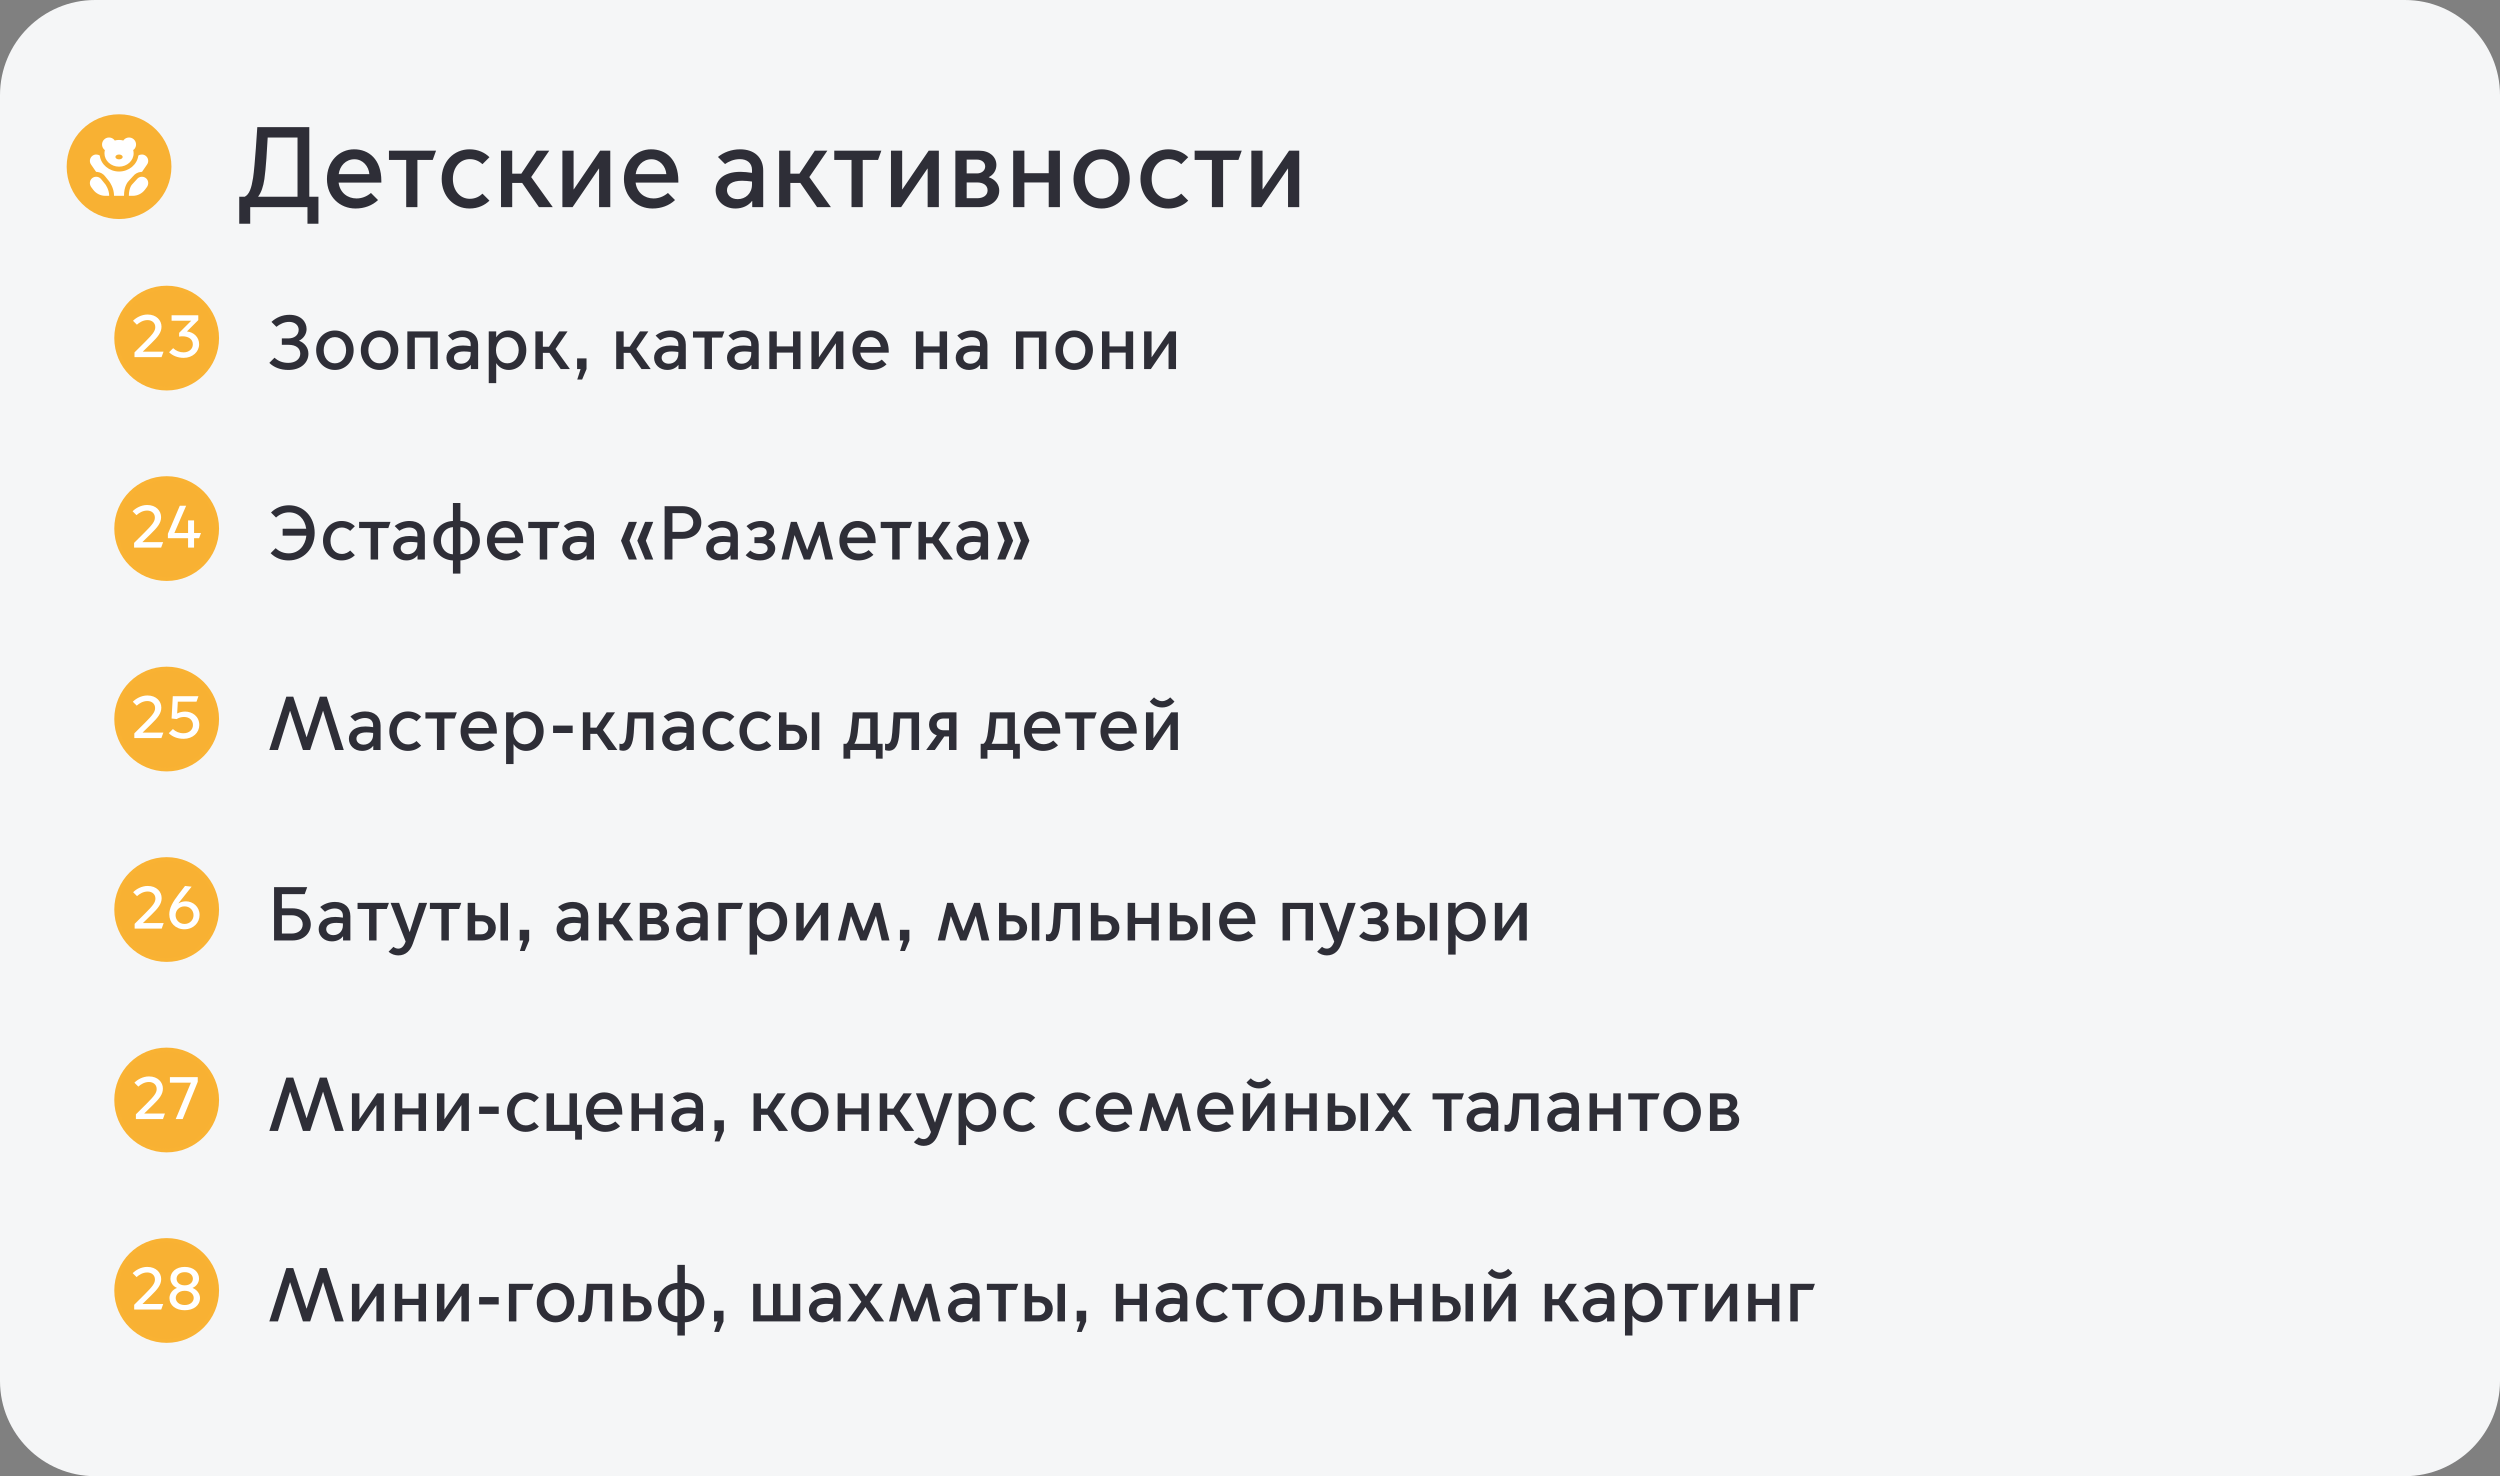 <?xml version="1.0" encoding="UTF-8"?> <svg xmlns="http://www.w3.org/2000/svg" width="525" height="310" viewBox="0 0 525 310" fill="none"><rect x="0" y="0" width="525" height="310" fill="#808080" stroke="none"/><g clip-path="url(#clip0_2066_2176)"><path d="M505 0H20C8.954 0 0 8.954 0 20V290C0 301.046 8.954 310 20 310H505C516.046 310 525 301.046 525 290V20C525 8.954 516.046 0 505 0Z" fill="#F5F6F7"></path><path d="M36 35C36 28.925 31.075 24 25 24C18.925 24 14 28.925 14 35C14 41.075 18.925 46 25 46C31.075 46 36 41.075 36 35Z" fill="#F8B133"></path><path d="M22.026 31.523C21.968 31.738 21.938 31.963 21.938 32.193C21.938 33.743 23.308 34.999 25 34.999C26.691 34.999 28.061 33.743 28.061 32.193C28.061 31.957 28.029 31.729 27.97 31.51C28.044 31.476 28.122 31.412 28.207 31.316C28.742 30.706 28.683 29.777 28.073 29.241C27.463 28.705 26.534 28.764 25.998 29.375C25.957 29.421 25.924 29.466 25.896 29.508C25.612 29.429 25.311 29.385 25 29.385C24.685 29.385 24.382 29.429 24.097 29.509C24.062 29.447 24.011 29.378 23.937 29.306C23.362 28.731 22.432 28.731 21.859 29.306C21.284 29.88 21.284 30.812 21.859 31.385C21.918 31.445 21.972 31.49 22.026 31.523ZM25 32.448C25.422 32.448 25.765 32.677 25.765 32.958C25.765 33.24 25.422 33.468 25 33.468C24.577 33.468 24.234 33.24 24.234 32.958C24.234 32.677 24.577 32.448 25 32.448ZM22.127 38.719C22.127 38.719 22.929 39.788 22.929 41.125H22.131C21.122 41.125 20.172 40.65 19.565 39.841L19.169 39.314C18.75 38.755 18.77 37.944 19.285 37.472C19.877 36.927 20.793 37.022 21.262 37.65L22.127 38.719ZM30.83 39.314L30.433 39.841C29.828 40.65 28.878 41.125 27.868 41.125H27.06C27.06 39.254 27.841 38.626 27.841 38.626L28.737 37.65C29.208 37.022 30.122 36.927 30.714 37.472C31.23 37.944 31.249 38.755 30.831 39.313L30.83 39.314ZM26.039 41.125H23.95C23.95 39.494 23.047 38.244 22.922 38.077L22.08 37.036C21.681 36.505 21.072 36.165 20.41 36.103C20.335 36.096 20.258 36.094 20.183 36.094L19.143 34.587C18.701 33.997 18.821 33.158 19.411 32.715C19.875 32.367 20.492 32.366 20.95 32.669C21.2 34.556 22.922 36.021 25 36.021C27.08 36.021 28.802 34.556 29.052 32.669C29.51 32.366 30.127 32.367 30.59 32.715C31.181 33.158 31.301 33.997 30.857 34.587L29.818 36.094C29.744 36.094 29.667 36.097 29.591 36.104C28.948 36.163 28.355 36.486 27.956 36.99L27.123 37.898C26.827 38.176 26.04 39.101 26.04 41.125H26.039Z" fill="white"></path><path d="M54.224 41.268V41.316H62.48V28.884H56.216C56.12 30.828 55.832 35.604 55.52 37.62C55.28 39.204 54.872 40.404 54.224 41.268ZM50.24 46.98V41.316H51.392C52.352 40.836 52.808 39.516 53.144 37.356C53.528 34.908 54.032 26.7 54.032 26.7H64.952V41.316H66.872V46.98H64.568V43.5H52.544V46.98H50.24ZM74.659 43.788C71.395 43.788 68.659 41.364 68.659 37.596C68.659 33.9 71.227 31.356 74.371 31.356C77.443 31.356 80.083 33.444 80.083 38.004V38.34H71.107C71.371 40.476 73.003 41.676 74.875 41.676C75.907 41.676 76.963 41.316 77.899 40.524L79.387 42.012C78.187 43.164 76.507 43.788 74.659 43.788ZM71.131 36.564H77.563C77.443 34.956 76.219 33.444 74.443 33.444C72.571 33.444 71.347 34.884 71.131 36.564ZM85.303 43.5V33.588H81.679V31.644H91.567L90.871 33.588H87.655V43.5H85.303ZM98.609 43.788C95.297 43.788 92.753 41.196 92.753 37.572C92.753 33.948 95.297 31.356 98.609 31.356C100.457 31.356 101.873 32.1 102.785 33.012L101.321 34.476C100.769 33.972 99.905 33.42 98.657 33.42C96.545 33.42 95.105 35.22 95.105 37.572C95.105 39.948 96.545 41.748 98.657 41.748C99.905 41.748 100.769 41.196 101.321 40.668L102.785 42.132C101.873 43.044 100.457 43.788 98.609 43.788ZM105.212 43.5V31.644H107.564V36.468H109.484L112.7 31.644H115.34L111.548 37.188L116.084 43.5H113.18L109.652 38.412H107.564V43.5H105.212ZM118.103 43.5V31.644H120.455V39.756H120.503L126.023 31.644H128.159V43.5H125.807V35.412H125.759L120.239 43.5H118.103ZM137.026 43.788C133.762 43.788 131.026 41.364 131.026 37.596C131.026 33.9 133.594 31.356 136.738 31.356C139.81 31.356 142.45 33.444 142.45 38.004V38.34H133.474C133.738 40.476 135.37 41.676 137.242 41.676C138.274 41.676 139.33 41.316 140.266 40.524L141.754 42.012C140.554 43.164 138.874 43.788 137.026 43.788ZM133.498 36.564H139.93C139.81 34.956 138.586 33.444 136.81 33.444C134.938 33.444 133.714 34.884 133.498 36.564ZM154.921 41.82C156.529 41.82 157.921 40.668 157.921 38.724V38.124C157.225 38.028 156.385 37.956 155.833 37.956C153.769 37.956 152.665 38.724 152.665 39.948C152.665 40.908 153.457 41.82 154.921 41.82ZM154.441 43.788C152.017 43.788 150.289 42.108 150.289 39.948C150.289 37.98 151.753 36.084 155.497 36.084C156.169 36.084 157.105 36.18 157.921 36.3V35.676C157.921 34.212 156.841 33.42 155.377 33.42C154.009 33.42 152.953 33.972 152.257 34.452L150.769 32.964C151.921 32.004 153.601 31.356 155.425 31.356C158.401 31.356 160.273 33.06 160.273 35.82V43.5H157.969V42.204H157.921C157.201 43.164 155.953 43.788 154.441 43.788ZM163.619 43.5V31.644H165.971V36.468H167.891L171.107 31.644H173.747L169.955 37.188L174.491 43.5H171.587L168.059 38.412H165.971V43.5H163.619ZM178.819 43.5V33.588H175.195V31.644H185.083L184.387 33.588H181.171V43.5H178.819ZM187.103 43.5V31.644H189.455V39.756H189.503L195.023 31.644H197.159V43.5H194.807V35.412H194.759L189.239 43.5H187.103ZM205.57 43.5H200.626V31.644H205.666C207.874 31.644 209.242 32.988 209.242 34.644C209.242 35.748 208.642 36.708 207.658 37.188V37.236C209.002 37.668 209.842 38.772 209.842 39.996C209.842 42.18 207.946 43.5 205.57 43.5ZM203.002 36.42H205.162C206.074 36.42 206.89 35.868 206.89 34.956C206.89 34.044 206.074 33.516 205.162 33.516H203.002V36.42ZM203.002 41.628H205.186C206.458 41.628 207.394 41.052 207.394 39.972C207.394 38.892 206.458 38.316 205.186 38.316H203.002V41.628ZM212.767 43.5V31.644H215.119V36.372H220.231V31.644H222.583V43.5H220.231V38.316H215.119V43.5H212.767ZM231.337 43.788C228.049 43.788 225.433 41.196 225.433 37.572C225.433 33.948 228.049 31.356 231.337 31.356C234.625 31.356 237.241 33.948 237.241 37.572C237.241 41.196 234.625 43.788 231.337 43.788ZM231.337 41.7C233.425 41.7 234.865 39.972 234.865 37.572C234.865 35.196 233.425 33.444 231.337 33.444C229.249 33.444 227.809 35.196 227.809 37.572C227.809 39.972 229.249 41.7 231.337 41.7ZM245.351 43.788C242.039 43.788 239.495 41.196 239.495 37.572C239.495 33.948 242.039 31.356 245.351 31.356C247.199 31.356 248.615 32.1 249.527 33.012L248.063 34.476C247.511 33.972 246.647 33.42 245.399 33.42C243.287 33.42 241.847 35.22 241.847 37.572C241.847 39.948 243.287 41.748 245.399 41.748C246.647 41.748 247.511 41.196 248.063 40.668L249.527 42.132C248.615 43.044 247.199 43.788 245.351 43.788ZM254.499 43.5V33.588H250.875V31.644H260.763L260.067 33.588H256.851V43.5H254.499ZM262.783 43.5V31.644H265.135V39.756H265.183L270.703 31.644H272.839V43.5H270.487V35.412H270.439L264.919 43.5H262.783Z" fill="#2E2E37"></path><path d="M46 71C46 64.925 41.075 60 35 60C28.925 60 24 64.925 24 71C24 77.075 28.925 82 35 82C41.075 82 46 77.075 46 71Z" fill="#F9B233"></path><path d="M45.214 71C45.214 65.359 40.641 60.786 35 60.786C29.359 60.786 24.786 65.359 24.786 71C24.786 76.641 29.359 81.214 35 81.214C40.641 81.214 45.214 76.641 45.214 71Z" fill="#F8B133"></path><path d="M33.927 75H28.245V74.007L30.47 71.794C32.129 70.135 32.607 69.494 32.607 68.689C32.607 67.797 31.915 67.219 30.985 67.219C30.055 67.219 29.263 67.721 28.747 68.186L27.93 67.369C28.521 66.753 29.678 66.049 30.985 66.049C32.883 66.049 33.914 67.294 33.914 68.601C33.914 69.821 33.16 70.739 31.79 72.071L30.005 73.819V73.844H34.342L33.927 75ZM41.816 72.297C41.816 73.894 40.42 75.151 38.585 75.151C37.328 75.151 36.234 74.698 35.505 73.969L36.36 73.115C36.963 73.668 37.667 73.995 38.56 73.995C39.628 73.995 40.496 73.341 40.496 72.31C40.496 71.128 39.44 70.625 38.321 70.625C38.094 70.625 37.843 70.638 37.617 70.688V69.896L40.156 67.357H36.033V66.2H41.64V67.219L39.276 69.582V69.607C40.747 69.77 41.816 70.839 41.816 72.297Z" fill="white"></path><path d="M60.576 77.692C58.88 77.692 57.52 77.148 56.56 76.204L57.648 75.116C58.368 75.788 59.312 76.204 60.544 76.204C62.016 76.204 63.056 75.42 63.056 74.284C63.056 73.132 62.176 72.412 60.608 72.412H59.184V71.068H60.544C61.76 71.068 62.72 70.428 62.72 69.244C62.72 68.252 61.856 67.596 60.72 67.596C59.696 67.596 58.752 68.06 58.048 68.636L57.008 67.596C57.968 66.7 59.296 66.108 60.784 66.108C63.264 66.108 64.384 67.628 64.384 69.1C64.384 70.06 63.824 71.036 62.816 71.532V71.564C63.904 71.98 64.768 72.956 64.768 74.284C64.768 76.14 63.216 77.692 60.576 77.692ZM70.329 77.692C68.137 77.692 66.393 75.964 66.393 73.548C66.393 71.132 68.137 69.404 70.329 69.404C72.521 69.404 74.265 71.132 74.265 73.548C74.265 75.964 72.521 77.692 70.329 77.692ZM70.329 76.3C71.721 76.3 72.681 75.148 72.681 73.548C72.681 71.964 71.721 70.796 70.329 70.796C68.937 70.796 67.977 71.964 67.977 73.548C67.977 75.148 68.937 76.3 70.329 76.3ZM79.704 77.692C77.512 77.692 75.768 75.964 75.768 73.548C75.768 71.132 77.512 69.404 79.704 69.404C81.896 69.404 83.64 71.132 83.64 73.548C83.64 75.964 81.896 77.692 79.704 77.692ZM79.704 76.3C81.096 76.3 82.056 75.148 82.056 73.548C82.056 71.964 81.096 70.796 79.704 70.796C78.312 70.796 77.352 71.964 77.352 73.548C77.352 75.148 78.312 76.3 79.704 76.3ZM85.543 77.5V69.596H91.927V77.5H90.359V70.892H87.111V77.5H85.543ZM96.838 76.38C97.91 76.38 98.838 75.612 98.838 74.316V73.916C98.374 73.852 97.814 73.804 97.446 73.804C96.07 73.804 95.334 74.316 95.334 75.132C95.334 75.772 95.862 76.38 96.838 76.38ZM96.518 77.692C94.902 77.692 93.75 76.572 93.75 75.132C93.75 73.82 94.726 72.556 97.222 72.556C97.67 72.556 98.294 72.62 98.838 72.7V72.284C98.838 71.308 98.118 70.78 97.142 70.78C96.23 70.78 95.526 71.148 95.062 71.468L94.07 70.476C94.838 69.836 95.958 69.404 97.174 69.404C99.158 69.404 100.406 70.54 100.406 72.38V77.5H98.87V76.636H98.838C98.358 77.276 97.526 77.692 96.518 77.692ZM104.156 73.532C104.156 75.116 105.132 76.3 106.54 76.3C107.948 76.3 108.924 75.116 108.924 73.532C108.924 71.948 107.948 70.796 106.54 70.796C105.132 70.796 104.156 71.948 104.156 73.532ZM104.204 76.3V80.46H102.636V69.596H104.204V70.796H104.236C104.732 70.012 105.66 69.404 106.828 69.404C108.94 69.404 110.524 71.132 110.524 73.548C110.524 75.964 108.94 77.692 106.828 77.692C105.66 77.692 104.732 77.084 104.236 76.3H104.204ZM112.433 77.5V69.596H114.001V72.812H115.281L117.425 69.596H119.185L116.657 73.292L119.681 77.5H117.745L115.393 74.108H114.001V77.5H112.433ZM121.219 79.708L121.923 77.5H121.187V75.26H123.171V77.5L122.243 79.708H121.219ZM129.402 77.5V69.596H130.97V72.812H132.25L134.394 69.596H136.154L133.626 73.292L136.65 77.5H134.714L132.362 74.108H130.97V77.5H129.402ZM140.448 76.38C141.52 76.38 142.448 75.612 142.448 74.316V73.916C141.984 73.852 141.424 73.804 141.056 73.804C139.68 73.804 138.944 74.316 138.944 75.132C138.944 75.772 139.472 76.38 140.448 76.38ZM140.128 77.692C138.512 77.692 137.36 76.572 137.36 75.132C137.36 73.82 138.336 72.556 140.832 72.556C141.28 72.556 141.904 72.62 142.448 72.7V72.284C142.448 71.308 141.728 70.78 140.752 70.78C139.84 70.78 139.136 71.148 138.672 71.468L137.68 70.476C138.448 69.836 139.568 69.404 140.784 69.404C142.768 69.404 144.016 70.54 144.016 72.38V77.5H142.48V76.636H142.448C141.968 77.276 141.136 77.692 140.128 77.692ZM147.942 77.5V70.892H145.526V69.596H152.118L151.654 70.892H149.51V77.5H147.942ZM155.76 76.38C156.832 76.38 157.76 75.612 157.76 74.316V73.916C157.296 73.852 156.736 73.804 156.368 73.804C154.992 73.804 154.256 74.316 154.256 75.132C154.256 75.772 154.784 76.38 155.76 76.38ZM155.44 77.692C153.824 77.692 152.672 76.572 152.672 75.132C152.672 73.82 153.648 72.556 156.144 72.556C156.592 72.556 157.216 72.62 157.76 72.7V72.284C157.76 71.308 157.04 70.78 156.064 70.78C155.152 70.78 154.448 71.148 153.984 71.468L152.992 70.476C153.76 69.836 154.88 69.404 156.096 69.404C158.08 69.404 159.328 70.54 159.328 72.38V77.5H157.792V76.636H157.76C157.28 77.276 156.448 77.692 155.44 77.692ZM161.558 77.5V69.596H163.126V72.748H166.534V69.596H168.102V77.5H166.534V74.044H163.126V77.5H161.558ZM170.402 77.5V69.596H171.97V75.004H172.002L175.682 69.596H177.106V77.5H175.538V72.108H175.506L171.826 77.5H170.402ZM183.018 77.692C180.842 77.692 179.018 76.076 179.018 73.564C179.018 71.1 180.73 69.404 182.826 69.404C184.874 69.404 186.634 70.796 186.634 73.836V74.06H180.65C180.826 75.484 181.914 76.284 183.162 76.284C183.85 76.284 184.554 76.044 185.178 75.516L186.17 76.508C185.37 77.276 184.25 77.692 183.018 77.692ZM180.666 72.876H184.954C184.874 71.804 184.058 70.796 182.874 70.796C181.626 70.796 180.81 71.756 180.666 72.876ZM192.34 77.5V69.596H193.908V72.748H197.316V69.596H198.884V77.5H197.316V74.044H193.908V77.5H192.34ZM203.791 76.38C204.863 76.38 205.791 75.612 205.791 74.316V73.916C205.327 73.852 204.767 73.804 204.399 73.804C203.023 73.804 202.287 74.316 202.287 75.132C202.287 75.772 202.815 76.38 203.791 76.38ZM203.471 77.692C201.855 77.692 200.703 76.572 200.703 75.132C200.703 73.82 201.679 72.556 204.175 72.556C204.623 72.556 205.247 72.62 205.791 72.7V72.284C205.791 71.308 205.071 70.78 204.095 70.78C203.183 70.78 202.479 71.148 202.015 71.468L201.023 70.476C201.791 69.836 202.911 69.404 204.127 69.404C206.111 69.404 207.359 70.54 207.359 72.38V77.5H205.823V76.636H205.791C205.311 77.276 204.479 77.692 203.471 77.692ZM213.355 77.5V69.596H219.739V77.5H218.171V70.892H214.923V77.5H213.355ZM225.579 77.692C223.387 77.692 221.643 75.964 221.643 73.548C221.643 71.132 223.387 69.404 225.579 69.404C227.771 69.404 229.515 71.132 229.515 73.548C229.515 75.964 227.771 77.692 225.579 77.692ZM225.579 76.3C226.971 76.3 227.931 75.148 227.931 73.548C227.931 71.964 226.971 70.796 225.579 70.796C224.187 70.796 223.227 71.964 223.227 73.548C223.227 75.148 224.187 76.3 225.579 76.3ZM231.418 77.5V69.596H232.986V72.748H236.394V69.596H237.962V77.5H236.394V74.044H232.986V77.5H231.418ZM240.261 77.5V69.596H241.829V75.004H241.861L245.541 69.596H246.965V77.5H245.397V72.108H245.365L241.685 77.5H240.261Z" fill="#2E2E37"></path><path d="M46 111C46 104.925 41.075 100 35 100C28.925 100 24 104.925 24 111C24 117.075 28.925 122 35 122C41.075 122 46 117.075 46 111Z" fill="#F9B233"></path><path d="M45.214 111C45.214 105.359 40.641 100.786 35 100.786C29.359 100.786 24.786 105.359 24.786 111C24.786 116.642 29.359 121.215 35 121.215C40.641 121.215 45.214 116.642 45.214 111Z" fill="#F8B133"></path><path d="M33.841 115H28.159V114.007L30.384 111.794C32.043 110.135 32.521 109.494 32.521 108.689C32.521 107.797 31.829 107.218 30.899 107.218C29.969 107.218 29.177 107.721 28.662 108.186L27.844 107.369C28.435 106.753 29.592 106.049 30.899 106.049C32.797 106.049 33.828 107.294 33.828 108.601C33.828 109.821 33.074 110.738 31.704 112.071L29.919 113.818V113.843H34.256L33.841 115ZM39.495 115V113.026H35.258V112.083L37.76 106.2H39.093L36.629 111.907V111.933H39.495V109.28H40.752V111.933H42.21L41.808 113.026H40.752V115H39.495Z" fill="white"></path><path d="M60.608 117.692C59.12 117.692 57.808 117.164 56.832 116.172L57.888 115.116C58.624 115.804 59.568 116.204 60.624 116.204C62.688 116.204 64.112 114.636 64.336 112.492H59.36V111.036H64.304C64.016 108.972 62.656 107.596 60.704 107.596C59.648 107.596 58.704 108.012 57.968 108.684L56.912 107.628C57.888 106.652 59.2 106.108 60.688 106.108C63.728 106.108 66.08 108.492 66.08 111.9C66.08 115.276 63.696 117.692 60.608 117.692ZM71.734 117.692C69.526 117.692 67.83 115.964 67.83 113.548C67.83 111.132 69.526 109.404 71.734 109.404C72.966 109.404 73.91 109.9 74.518 110.508L73.542 111.484C73.174 111.148 72.598 110.78 71.766 110.78C70.358 110.78 69.398 111.98 69.398 113.548C69.398 115.132 70.358 116.332 71.766 116.332C72.598 116.332 73.174 115.964 73.542 115.612L74.518 116.588C73.91 117.196 72.966 117.692 71.734 117.692ZM77.832 117.5V110.892H75.416V109.596H82.008L81.544 110.892H79.4V117.5H77.832ZM85.651 116.38C86.723 116.38 87.651 115.612 87.651 114.316V113.916C87.187 113.852 86.627 113.804 86.259 113.804C84.883 113.804 84.147 114.316 84.147 115.132C84.147 115.772 84.675 116.38 85.651 116.38ZM85.331 117.692C83.715 117.692 82.563 116.572 82.563 115.132C82.563 113.82 83.539 112.556 86.035 112.556C86.483 112.556 87.107 112.62 87.651 112.7V112.284C87.651 111.308 86.931 110.78 85.955 110.78C85.043 110.78 84.339 111.148 83.875 111.468L82.883 110.476C83.651 109.836 84.771 109.404 85.987 109.404C87.971 109.404 89.219 110.54 89.219 112.38V117.5H87.683V116.636H87.651C87.171 117.276 86.339 117.692 85.331 117.692ZM95.113 120.46V117.692C92.825 117.612 91.017 115.916 91.017 113.548C91.017 111.18 92.825 109.5 95.113 109.404V105.628H96.681V109.404C98.969 109.484 100.777 111.18 100.777 113.548C100.777 115.916 98.969 117.596 96.681 117.692V120.46H95.113ZM96.681 116.396C98.169 116.3 99.193 115.132 99.193 113.548C99.193 111.948 98.169 110.764 96.681 110.684V116.396ZM95.113 116.412V110.7C93.625 110.796 92.601 111.964 92.601 113.548C92.601 115.148 93.625 116.332 95.113 116.412ZM106.252 117.692C104.076 117.692 102.252 116.076 102.252 113.564C102.252 111.1 103.964 109.404 106.06 109.404C108.108 109.404 109.868 110.796 109.868 113.836V114.06H103.884C104.06 115.484 105.148 116.284 106.396 116.284C107.084 116.284 107.788 116.044 108.412 115.516L109.404 116.508C108.604 117.276 107.484 117.692 106.252 117.692ZM103.9 112.876H108.188C108.108 111.804 107.292 110.796 106.108 110.796C104.86 110.796 104.044 111.756 103.9 112.876ZM113.348 117.5V110.892H110.932V109.596H117.524L117.06 110.892H114.916V117.5H113.348ZM121.166 116.38C122.238 116.38 123.166 115.612 123.166 114.316V113.916C122.702 113.852 122.142 113.804 121.774 113.804C120.398 113.804 119.662 114.316 119.662 115.132C119.662 115.772 120.19 116.38 121.166 116.38ZM120.846 117.692C119.23 117.692 118.078 116.572 118.078 115.132C118.078 113.82 119.054 112.556 121.55 112.556C121.998 112.556 122.622 112.62 123.166 112.7V112.284C123.166 111.308 122.446 110.78 121.47 110.78C120.558 110.78 119.854 111.148 119.39 111.468L118.398 110.476C119.166 109.836 120.286 109.404 121.502 109.404C123.486 109.404 124.734 110.54 124.734 112.38V117.5H123.198V116.636H123.166C122.686 117.276 121.854 117.692 120.846 117.692ZM132.042 117.5L130.41 113.548L132.042 109.596H133.754L132.202 113.548L133.754 117.5H132.042ZM135.466 117.5L133.834 113.548L135.466 109.596H137.178L135.626 113.548L137.178 117.5H135.466ZM139.568 117.5V106.3H143.232C145.808 106.3 147.28 107.82 147.28 109.724C147.28 111.628 145.808 113.148 143.232 113.148H141.216V117.5H139.568ZM141.216 111.692H143.28C144.592 111.692 145.584 110.94 145.584 109.724C145.584 108.508 144.592 107.756 143.28 107.756H141.216V111.692ZM151.385 116.38C152.457 116.38 153.385 115.612 153.385 114.316V113.916C152.921 113.852 152.361 113.804 151.993 113.804C150.617 113.804 149.881 114.316 149.881 115.132C149.881 115.772 150.409 116.38 151.385 116.38ZM151.065 117.692C149.449 117.692 148.297 116.572 148.297 115.132C148.297 113.82 149.273 112.556 151.769 112.556C152.217 112.556 152.841 112.62 153.385 112.7V112.284C153.385 111.308 152.665 110.78 151.689 110.78C150.777 110.78 150.073 111.148 149.609 111.468L148.617 110.476C149.385 109.836 150.505 109.404 151.721 109.404C153.705 109.404 154.953 110.54 154.953 112.38V117.5H153.417V116.636H153.385C152.905 117.276 152.073 117.692 151.065 117.692ZM159.631 117.692C158.223 117.692 157.199 117.196 156.591 116.588L157.567 115.612C157.935 115.964 158.591 116.348 159.567 116.348C160.687 116.348 161.199 115.804 161.199 115.196C161.199 114.572 160.783 114.06 159.551 114.06H158.431V112.812H159.551C160.431 112.812 161.007 112.46 161.007 111.756C161.007 111.068 160.415 110.732 159.631 110.732C158.815 110.732 158.127 111.132 157.743 111.468L156.767 110.492C157.423 109.9 158.495 109.404 159.855 109.404C161.311 109.404 162.575 110.268 162.575 111.548C162.575 112.348 162.079 112.956 161.375 113.292V113.324C162.223 113.58 162.799 114.332 162.799 115.148C162.799 116.716 161.391 117.692 159.631 117.692ZM164.114 117.5L166.082 109.596H167.314L169.49 115.452H169.522L171.746 109.596H172.978L174.946 117.5H173.314L172.114 112.38H172.082L170.13 117.5H168.818L166.882 112.412H166.85L165.666 117.5H164.114ZM180.268 117.692C178.092 117.692 176.268 116.076 176.268 113.564C176.268 111.1 177.98 109.404 180.076 109.404C182.124 109.404 183.884 110.796 183.884 113.836V114.06H177.9C178.076 115.484 179.164 116.284 180.412 116.284C181.1 116.284 181.804 116.044 182.428 115.516L183.42 116.508C182.62 117.276 181.5 117.692 180.268 117.692ZM177.916 112.876H182.204C182.124 111.804 181.308 110.796 180.124 110.796C178.876 110.796 178.06 111.756 177.916 112.876ZM187.364 117.5V110.892H184.948V109.596H191.54L191.076 110.892H188.932V117.5H187.364ZM192.886 117.5V109.596H194.454V112.812H195.734L197.878 109.596H199.638L197.11 113.292L200.134 117.5H198.198L195.846 114.108H194.454V117.5H192.886ZM203.932 116.38C205.004 116.38 205.932 115.612 205.932 114.316V113.916C205.468 113.852 204.908 113.804 204.54 113.804C203.164 113.804 202.428 114.316 202.428 115.132C202.428 115.772 202.956 116.38 203.932 116.38ZM203.612 117.692C201.996 117.692 200.844 116.572 200.844 115.132C200.844 113.82 201.82 112.556 204.316 112.556C204.764 112.556 205.388 112.62 205.932 112.7V112.284C205.932 111.308 205.212 110.78 204.236 110.78C203.324 110.78 202.62 111.148 202.156 111.468L201.164 110.476C201.932 109.836 203.052 109.404 204.268 109.404C206.252 109.404 207.5 110.54 207.5 112.38V117.5H205.964V116.636H205.932C205.452 117.276 204.62 117.692 203.612 117.692ZM209.41 117.5L210.962 113.548L209.41 109.596H211.122L212.754 113.548L211.122 117.5H209.41ZM212.834 117.5L214.386 113.548L212.834 109.596H214.546L216.178 113.548L214.546 117.5H212.834Z" fill="#2E2E37"></path><path d="M46 151C46 144.925 41.075 140 35 140C28.925 140 24 144.925 24 151C24 157.075 28.925 162 35 162C41.075 162 46 157.075 46 151Z" fill="#F9B233"></path><path d="M45.214 151C45.214 145.359 40.641 140.786 35 140.786C29.359 140.786 24.786 145.359 24.786 151C24.786 156.642 29.359 161.215 35 161.215C40.641 161.215 45.214 156.642 45.214 151Z" fill="#F8B133"></path><path d="M33.89 155H28.208V154.007L30.433 151.794C32.092 150.135 32.57 149.494 32.57 148.689C32.57 147.797 31.879 147.218 30.948 147.218C30.018 147.218 29.226 147.721 28.711 148.186L27.893 147.369C28.484 146.753 29.641 146.049 30.948 146.049C32.847 146.049 33.877 147.294 33.877 148.601C33.877 149.821 33.123 150.738 31.753 152.071L29.968 153.818V153.843H34.305L33.89 155ZM38.56 155.151C37.178 155.151 36.159 154.673 35.443 153.969L36.31 153.102C36.914 153.655 37.618 153.982 38.56 153.982C39.755 153.982 40.522 153.215 40.522 152.247C40.522 151.317 39.843 150.562 38.648 150.562C38.083 150.562 37.517 150.738 37.102 151.002L36.034 150.889L36.285 146.2H41.678L41.263 147.357H37.341L37.203 149.821H37.228C37.655 149.594 38.246 149.431 38.887 149.431C40.346 149.431 41.854 150.399 41.854 152.259C41.854 153.843 40.522 155.151 38.56 155.151Z" fill="white"></path><path d="M58.368 157.5H56.56L60.128 146.3H61.584L64.368 154.796H64.4L67.168 146.3H68.624L72.192 157.5H70.384L67.856 149.292H67.824L65.136 157.5H63.616L60.928 149.292H60.896L58.368 157.5ZM76.354 156.38C77.426 156.38 78.354 155.612 78.354 154.316V153.916C77.89 153.852 77.33 153.804 76.962 153.804C75.586 153.804 74.85 154.316 74.85 155.132C74.85 155.772 75.378 156.38 76.354 156.38ZM76.034 157.692C74.418 157.692 73.266 156.572 73.266 155.132C73.266 153.82 74.242 152.556 76.738 152.556C77.186 152.556 77.81 152.62 78.354 152.7V152.284C78.354 151.308 77.634 150.78 76.658 150.78C75.746 150.78 75.042 151.148 74.578 151.468L73.586 150.476C74.354 149.836 75.474 149.404 76.69 149.404C78.674 149.404 79.922 150.54 79.922 152.38V157.5H78.386V156.636H78.354C77.874 157.276 77.042 157.692 76.034 157.692ZM85.656 157.692C83.448 157.692 81.752 155.964 81.752 153.548C81.752 151.132 83.448 149.404 85.656 149.404C86.888 149.404 87.832 149.9 88.44 150.508L87.464 151.484C87.096 151.148 86.52 150.78 85.688 150.78C84.28 150.78 83.32 151.98 83.32 153.548C83.32 155.132 84.28 156.332 85.688 156.332C86.52 156.332 87.096 155.964 87.464 155.612L88.44 156.588C87.832 157.196 86.888 157.692 85.656 157.692ZM91.754 157.5V150.892H89.338V149.596H95.93L95.466 150.892H93.322V157.5H91.754ZM100.721 157.692C98.545 157.692 96.721 156.076 96.721 153.564C96.721 151.1 98.433 149.404 100.529 149.404C102.577 149.404 104.337 150.796 104.337 153.836V154.06H98.353C98.529 155.484 99.617 156.284 100.865 156.284C101.553 156.284 102.257 156.044 102.881 155.516L103.873 156.508C103.073 157.276 101.953 157.692 100.721 157.692ZM98.369 152.876H102.657C102.577 151.804 101.761 150.796 100.577 150.796C99.329 150.796 98.513 151.756 98.369 152.876ZM107.797 153.532C107.797 155.116 108.773 156.3 110.181 156.3C111.589 156.3 112.565 155.116 112.565 153.532C112.565 151.948 111.589 150.796 110.181 150.796C108.773 150.796 107.797 151.948 107.797 153.532ZM107.845 156.3V160.46H106.277V149.596H107.845V150.796H107.877C108.373 150.012 109.301 149.404 110.469 149.404C112.581 149.404 114.165 151.132 114.165 153.548C114.165 155.964 112.581 157.692 110.469 157.692C109.301 157.692 108.373 157.084 107.877 156.3H107.845ZM116.148 153.932V152.38H120.26V153.932H116.148ZM122.402 157.5V149.596H123.97V152.812H125.25L127.394 149.596H129.154L126.626 153.292L129.65 157.5H127.714L125.362 154.108H123.97V157.5H122.402ZM130.836 157.66C130.516 157.66 130.148 157.548 130.084 157.516V156.156C130.132 156.172 130.292 156.236 130.484 156.236C131.204 156.236 131.46 155.452 131.588 153.852C131.764 151.66 131.876 149.596 131.876 149.596H137.22V157.5H135.636V150.892H133.268C133.236 151.66 133.172 152.828 133.092 153.9C132.916 156.332 132.308 157.66 130.836 157.66ZM142.135 156.38C143.207 156.38 144.135 155.612 144.135 154.316V153.916C143.671 153.852 143.111 153.804 142.743 153.804C141.367 153.804 140.631 154.316 140.631 155.132C140.631 155.772 141.159 156.38 142.135 156.38ZM141.815 157.692C140.199 157.692 139.047 156.572 139.047 155.132C139.047 153.82 140.023 152.556 142.519 152.556C142.967 152.556 143.591 152.62 144.135 152.7V152.284C144.135 151.308 143.415 150.78 142.439 150.78C141.527 150.78 140.823 151.148 140.359 151.468L139.367 150.476C140.135 149.836 141.255 149.404 142.471 149.404C144.455 149.404 145.703 150.54 145.703 152.38V157.5H144.167V156.636H144.135C143.655 157.276 142.823 157.692 141.815 157.692ZM151.437 157.692C149.229 157.692 147.533 155.964 147.533 153.548C147.533 151.132 149.229 149.404 151.437 149.404C152.669 149.404 153.613 149.9 154.221 150.508L153.245 151.484C152.877 151.148 152.301 150.78 151.469 150.78C150.061 150.78 149.101 151.98 149.101 153.548C149.101 155.132 150.061 156.332 151.469 156.332C152.301 156.332 152.877 155.964 153.245 155.612L154.221 156.588C153.613 157.196 152.669 157.692 151.437 157.692ZM159.187 157.692C156.979 157.692 155.283 155.964 155.283 153.548C155.283 151.132 156.979 149.404 159.187 149.404C160.419 149.404 161.363 149.9 161.971 150.508L160.995 151.484C160.627 151.148 160.051 150.78 159.219 150.78C157.811 150.78 156.851 151.98 156.851 153.548C156.851 155.132 157.811 156.332 159.219 156.332C160.051 156.332 160.627 155.964 160.995 155.612L161.971 156.588C161.363 157.196 160.419 157.692 159.187 157.692ZM163.59 157.5V149.596H165.158V152.188H166.646C168.214 152.188 169.494 153.228 169.494 154.844C169.494 156.46 168.214 157.5 166.646 157.5H163.59ZM170.486 157.5V149.596H172.054V157.5H170.486ZM165.158 156.204H166.438C167.222 156.204 167.894 155.74 167.894 154.844C167.894 153.948 167.222 153.484 166.438 153.484H165.158V156.204ZM179.433 156.172V156.204H182.745V150.892H180.409C180.345 151.612 180.265 152.7 180.121 153.836C180.009 154.812 179.785 155.596 179.433 156.172ZM177.129 159.324V156.204H177.705C178.249 155.836 178.505 154.908 178.665 153.644C178.985 151.228 179.065 149.596 179.065 149.596H184.313V156.204H185.353V159.324H183.929V157.5H178.553V159.324H177.129ZM186.617 157.66C186.297 157.66 185.929 157.548 185.865 157.516V156.156C185.913 156.172 186.073 156.236 186.265 156.236C186.985 156.236 187.241 155.452 187.369 153.852C187.545 151.66 187.657 149.596 187.657 149.596H193.001V157.5H191.417V150.892H189.049C189.017 151.66 188.953 152.828 188.873 153.9C188.697 156.332 188.089 157.66 186.617 157.66ZM198.156 153.356H199.292V150.892H198.156C197.372 150.892 196.7 151.292 196.7 152.124C196.7 152.956 197.372 153.356 198.156 153.356ZM194.492 157.5L196.716 154.444V154.412C195.724 154.092 195.1 153.228 195.1 152.14C195.1 150.604 196.348 149.596 197.884 149.596H200.86V157.5H199.292V154.652H198.3L196.316 157.5H194.492ZM208.245 156.172V156.204H211.557V150.892H209.221C209.157 151.612 209.077 152.7 208.933 153.836C208.821 154.812 208.597 155.596 208.245 156.172ZM205.941 159.324V156.204H206.517C207.061 155.836 207.317 154.908 207.477 153.644C207.797 151.228 207.877 149.596 207.877 149.596H213.125V156.204H214.165V159.324H212.741V157.5H207.365V159.324H205.941ZM219.033 157.692C216.857 157.692 215.033 156.076 215.033 153.564C215.033 151.1 216.745 149.404 218.841 149.404C220.889 149.404 222.649 150.796 222.649 153.836V154.06H216.665C216.841 155.484 217.929 156.284 219.177 156.284C219.865 156.284 220.569 156.044 221.193 155.516L222.185 156.508C221.385 157.276 220.265 157.692 219.033 157.692ZM216.681 152.876H220.969C220.889 151.804 220.073 150.796 218.889 150.796C217.641 150.796 216.825 151.756 216.681 152.876ZM226.129 157.5V150.892H223.713V149.596H230.305L229.841 150.892H227.697V157.5H226.129ZM235.096 157.692C232.92 157.692 231.096 156.076 231.096 153.564C231.096 151.1 232.808 149.404 234.904 149.404C236.952 149.404 238.712 150.796 238.712 153.836V154.06H232.728C232.904 155.484 233.992 156.284 235.24 156.284C235.928 156.284 236.632 156.044 237.256 155.516L238.248 156.508C237.448 157.276 236.328 157.692 235.096 157.692ZM232.744 152.876H237.032C236.952 151.804 236.136 150.796 234.952 150.796C233.704 150.796 232.888 151.756 232.744 152.876ZM244.044 148.572C242.668 148.572 241.772 147.772 241.452 147.324L242.348 146.444C242.636 146.764 243.292 147.244 244.044 147.244C244.796 147.244 245.452 146.764 245.74 146.444L246.636 147.324C246.316 147.772 245.42 148.572 244.044 148.572ZM240.652 157.5V149.596H242.22V155.004H242.252L245.932 149.596H247.356V157.5H245.788V152.108H245.756L242.076 157.5H240.652Z" fill="#2E2E37"></path><path d="M46 191C46 184.925 41.075 180 35 180C28.925 180 24 184.925 24 191C24 197.075 28.925 202 35 202C41.075 202 46 197.075 46 191Z" fill="#F9B233"></path><path d="M45.214 191C45.214 185.359 40.641 180.786 35 180.786C29.359 180.786 24.786 185.359 24.786 191C24.786 196.642 29.359 201.215 35 201.215C40.641 201.215 45.214 196.642 45.214 191Z" fill="#F8B133"></path><path d="M33.958 195H28.275V194.007L30.5 191.794C32.16 190.135 32.638 189.494 32.638 188.689C32.638 187.797 31.946 187.218 31.016 187.218C30.085 187.218 29.294 187.721 28.778 188.186L27.961 187.369C28.552 186.753 29.708 186.049 31.016 186.049C32.914 186.049 33.945 187.294 33.945 188.601C33.945 189.821 33.191 190.738 31.82 192.071L30.035 193.818V193.843H34.372L33.958 195ZM38.719 195.151C36.846 195.151 35.551 193.768 35.551 192.021C35.551 190.701 36.23 189.469 37.562 187.734L38.857 186.049L40.24 186.2L37.474 189.682L37.499 189.707C37.952 189.418 38.493 189.28 39.058 189.28C40.492 189.28 41.912 190.386 41.912 192.146C41.912 193.743 40.655 195.151 38.719 195.151ZM38.757 194.032C39.888 194.032 40.642 193.165 40.642 192.184C40.642 191.191 39.888 190.336 38.757 190.336C37.625 190.336 36.871 191.191 36.871 192.184C36.871 193.165 37.625 194.032 38.757 194.032Z" fill="white"></path><path d="M57.552 197.5V186.3H64.512L63.984 187.772H59.2V190.748H61.36C63.936 190.748 65.264 192.412 65.264 194.124C65.264 195.836 63.936 197.5 61.36 197.5H57.552ZM59.2 196.044H61.264C62.576 196.044 63.568 195.308 63.568 194.124C63.568 192.94 62.576 192.204 61.264 192.204H59.2V196.044ZM70.01 196.38C71.082 196.38 72.01 195.612 72.01 194.316V193.916C71.546 193.852 70.986 193.804 70.618 193.804C69.242 193.804 68.506 194.316 68.506 195.132C68.506 195.772 69.034 196.38 70.01 196.38ZM69.69 197.692C68.074 197.692 66.922 196.572 66.922 195.132C66.922 193.82 67.898 192.556 70.394 192.556C70.842 192.556 71.466 192.62 72.01 192.7V192.284C72.01 191.308 71.29 190.78 70.314 190.78C69.402 190.78 68.698 191.148 68.234 191.468L67.242 190.476C68.01 189.836 69.13 189.404 70.346 189.404C72.33 189.404 73.578 190.54 73.578 192.38V197.5H72.042V196.636H72.01C71.53 197.276 70.698 197.692 69.69 197.692ZM77.504 197.5V190.892H75.088V189.596H81.68L81.216 190.892H79.072V197.5H77.504ZM83.635 200.636C82.995 200.636 82.179 200.412 81.603 199.852L82.627 198.828C82.899 199.068 83.267 199.212 83.635 199.212C84.179 199.212 84.771 198.908 85.187 197.724L82.019 189.596H83.811L86.019 195.708H86.051L87.987 189.596H89.699L86.707 198.14C86.211 199.548 85.283 200.636 83.635 200.636ZM92.692 197.5V190.892H90.276V189.596H96.868L96.404 190.892H94.26V197.5H92.692ZM98.215 197.5V189.596H99.782V192.188H101.271C102.839 192.188 104.119 193.228 104.119 194.844C104.119 196.46 102.839 197.5 101.271 197.5H98.215ZM105.111 197.5V189.596H106.679V197.5H105.111ZM99.782 196.204H101.062C101.847 196.204 102.519 195.74 102.519 194.844C102.519 193.948 101.847 193.484 101.062 193.484H99.782V196.204ZM109.172 199.708L109.876 197.5H109.14V195.26H111.124V197.5L110.196 199.708H109.172ZM119.963 196.38C121.035 196.38 121.963 195.612 121.963 194.316V193.916C121.499 193.852 120.939 193.804 120.571 193.804C119.195 193.804 118.459 194.316 118.459 195.132C118.459 195.772 118.987 196.38 119.963 196.38ZM119.643 197.692C118.027 197.692 116.875 196.572 116.875 195.132C116.875 193.82 117.851 192.556 120.347 192.556C120.795 192.556 121.419 192.62 121.963 192.7V192.284C121.963 191.308 121.243 190.78 120.267 190.78C119.355 190.78 118.651 191.148 118.187 191.468L117.195 190.476C117.963 189.836 119.083 189.404 120.299 189.404C122.283 189.404 123.531 190.54 123.531 192.38V197.5H121.995V196.636H121.963C121.483 197.276 120.651 197.692 119.643 197.692ZM125.761 197.5V189.596H127.329V192.812H128.609L130.753 189.596H132.513L129.985 193.292L133.009 197.5H131.073L128.721 194.108H127.329V197.5H125.761ZM137.651 197.5H134.355V189.596H137.715C139.187 189.596 140.099 190.492 140.099 191.596C140.099 192.332 139.699 192.972 139.043 193.292V193.324C139.939 193.612 140.499 194.348 140.499 195.164C140.499 196.62 139.235 197.5 137.651 197.5ZM135.939 192.78H137.379C137.987 192.78 138.531 192.412 138.531 191.804C138.531 191.196 137.987 190.844 137.379 190.844H135.939V192.78ZM135.939 196.252H137.395C138.243 196.252 138.867 195.868 138.867 195.148C138.867 194.428 138.243 194.044 137.395 194.044H135.939V196.252ZM145.057 196.38C146.129 196.38 147.057 195.612 147.057 194.316V193.916C146.593 193.852 146.033 193.804 145.665 193.804C144.289 193.804 143.553 194.316 143.553 195.132C143.553 195.772 144.081 196.38 145.057 196.38ZM144.737 197.692C143.121 197.692 141.969 196.572 141.969 195.132C141.969 193.82 142.945 192.556 145.441 192.556C145.889 192.556 146.513 192.62 147.057 192.7V192.284C147.057 191.308 146.337 190.78 145.361 190.78C144.449 190.78 143.745 191.148 143.281 191.468L142.289 190.476C143.057 189.836 144.177 189.404 145.393 189.404C147.377 189.404 148.625 190.54 148.625 192.38V197.5H147.089V196.636H147.057C146.577 197.276 145.745 197.692 144.737 197.692ZM150.855 197.5V189.596H156.023L155.559 190.892H152.423V197.5H150.855ZM158.938 193.532C158.938 195.116 159.914 196.3 161.322 196.3C162.73 196.3 163.706 195.116 163.706 193.532C163.706 191.948 162.73 190.796 161.322 190.796C159.914 190.796 158.938 191.948 158.938 193.532ZM158.986 196.3V200.46H157.418V189.596H158.986V190.796H159.018C159.514 190.012 160.442 189.404 161.61 189.404C163.722 189.404 165.306 191.132 165.306 193.548C165.306 195.964 163.722 197.692 161.61 197.692C160.442 197.692 159.514 197.084 159.018 196.3H158.986ZM167.215 197.5V189.596H168.783V195.004H168.815L172.495 189.596H173.919V197.5H172.351V192.108H172.319L168.639 197.5H167.215ZM175.958 197.5L177.926 189.596H179.158L181.334 195.452H181.366L183.59 189.596H184.822L186.79 197.5H185.158L183.958 192.38H183.926L181.974 197.5H180.662L178.726 192.412H178.694L177.51 197.5H175.958ZM189.016 199.708L189.72 197.5H188.984V195.26H190.968V197.5L190.04 199.708H189.016ZM196.927 197.5L198.895 189.596H200.127L202.303 195.452H202.335L204.559 189.596H205.791L207.759 197.5H206.127L204.927 192.38H204.895L202.943 197.5H201.631L199.695 192.412H199.663L198.479 197.5H196.927ZM209.793 197.5V189.596H211.361V192.188H212.849C214.417 192.188 215.697 193.228 215.697 194.844C215.697 196.46 214.417 197.5 212.849 197.5H209.793ZM216.689 197.5V189.596H218.257V197.5H216.689ZM211.361 196.204H212.641C213.425 196.204 214.097 195.74 214.097 194.844C214.097 193.948 213.425 193.484 212.641 193.484H211.361V196.204ZM220.398 197.66C220.078 197.66 219.71 197.548 219.646 197.516V196.156C219.694 196.172 219.854 196.236 220.046 196.236C220.766 196.236 221.022 195.452 221.15 193.852C221.326 191.66 221.438 189.596 221.438 189.596H226.782V197.5H225.198V190.892H222.83C222.798 191.66 222.734 192.828 222.654 193.9C222.478 196.332 221.87 197.66 220.398 197.66ZM229.09 197.5V189.596H230.658V192.188H232.226C233.794 192.188 235.074 193.228 235.074 194.844C235.074 196.46 233.794 197.5 232.226 197.5H229.09ZM230.658 196.204H232.018C232.802 196.204 233.474 195.74 233.474 194.844C233.474 193.948 232.802 193.484 232.018 193.484H230.658V196.204ZM236.808 197.5V189.596H238.376V192.748H241.784V189.596H243.352V197.5H241.784V194.044H238.376V197.5H236.808ZM245.652 197.5V189.596H247.22V192.188H248.708C250.276 192.188 251.556 193.228 251.556 194.844C251.556 196.46 250.276 197.5 248.708 197.5H245.652ZM252.548 197.5V189.596H254.116V197.5H252.548ZM247.22 196.204H248.5C249.284 196.204 249.956 195.74 249.956 194.844C249.956 193.948 249.284 193.484 248.5 193.484H247.22V196.204ZM260.018 197.692C257.842 197.692 256.018 196.076 256.018 193.564C256.018 191.1 257.73 189.404 259.826 189.404C261.874 189.404 263.634 190.796 263.634 193.836V194.06H257.65C257.826 195.484 258.914 196.284 260.162 196.284C260.85 196.284 261.554 196.044 262.178 195.516L263.17 196.508C262.37 197.276 261.25 197.692 260.018 197.692ZM257.666 192.876H261.954C261.874 191.804 261.058 190.796 259.874 190.796C258.626 190.796 257.81 191.756 257.666 192.876ZM269.34 197.5V189.596H275.724V197.5H274.156V190.892H270.908V197.5H269.34ZM278.635 200.636C277.995 200.636 277.179 200.412 276.603 199.852L277.627 198.828C277.899 199.068 278.267 199.212 278.635 199.212C279.179 199.212 279.771 198.908 280.187 197.724L277.019 189.596H278.811L281.019 195.708H281.051L282.987 189.596H284.699L281.707 198.14C281.211 199.548 280.283 200.636 278.635 200.636ZM288.444 197.692C287.036 197.692 286.012 197.196 285.404 196.588L286.38 195.612C286.748 195.964 287.404 196.348 288.38 196.348C289.5 196.348 290.012 195.804 290.012 195.196C290.012 194.572 289.596 194.06 288.364 194.06H287.244V192.812H288.364C289.244 192.812 289.82 192.46 289.82 191.756C289.82 191.068 289.228 190.732 288.444 190.732C287.628 190.732 286.94 191.132 286.556 191.468L285.58 190.492C286.236 189.9 287.308 189.404 288.668 189.404C290.124 189.404 291.388 190.268 291.388 191.548C291.388 192.348 290.892 192.956 290.188 193.292V193.324C291.036 193.58 291.612 194.332 291.612 195.148C291.612 196.716 290.204 197.692 288.444 197.692ZM293.355 197.5V189.596H294.923V192.188H296.411C297.979 192.188 299.259 193.228 299.259 194.844C299.259 196.46 297.979 197.5 296.411 197.5H293.355ZM300.251 197.5V189.596H301.819V197.5H300.251ZM294.923 196.204H296.203C296.987 196.204 297.659 195.74 297.659 194.844C297.659 193.948 296.987 193.484 296.203 193.484H294.923V196.204ZM305.641 193.532C305.641 195.116 306.617 196.3 308.025 196.3C309.433 196.3 310.409 195.116 310.409 193.532C310.409 191.948 309.433 190.796 308.025 190.796C306.617 190.796 305.641 191.948 305.641 193.532ZM305.689 196.3V200.46H304.121V189.596H305.689V190.796H305.721C306.217 190.012 307.145 189.404 308.313 189.404C310.425 189.404 312.009 191.132 312.009 193.548C312.009 195.964 310.425 197.692 308.313 197.692C307.145 197.692 306.217 197.084 305.721 196.3H305.689ZM313.918 197.5V189.596H315.486V195.004H315.518L319.198 189.596H320.622V197.5H319.054V192.108H319.022L315.342 197.5H313.918Z" fill="#2E2E37"></path><path d="M46 231C46 224.925 41.075 220 35 220C28.925 220 24 224.925 24 231C24 237.075 28.925 242 35 242C41.075 242 46 237.075 46 231Z" fill="#F9B233"></path><path d="M45.214 231C45.214 225.359 40.641 220.786 35 220.786C29.359 220.786 24.786 225.359 24.786 231C24.786 236.642 29.359 241.215 35 241.215C40.641 241.215 45.214 236.642 45.214 231Z" fill="#F8B133"></path><path d="M34.221 235H28.539V234.007L30.764 231.794C32.424 230.135 32.901 229.494 32.901 228.689C32.901 227.797 32.21 227.218 31.28 227.218C30.349 227.218 29.558 227.721 29.042 228.186L28.225 227.369C28.816 226.753 29.972 226.049 31.28 226.049C33.178 226.049 34.209 227.294 34.209 228.601C34.209 229.821 33.455 230.738 32.084 232.071L30.299 233.818V233.843H34.636L34.221 235ZM36.902 235L40.095 227.357H35.683V226.2H41.529V227.168L38.361 235H36.902Z" fill="white"></path><path d="M58.368 237.5H56.56L60.128 226.3H61.584L64.368 234.796H64.4L67.168 226.3H68.624L72.192 237.5H70.384L67.856 229.292H67.824L65.136 237.5H63.616L60.928 229.292H60.896L58.368 237.5ZM73.902 237.5V229.596H75.47V235.004H75.502L79.182 229.596H80.606V237.5H79.038V232.108H79.006L75.326 237.5H73.902ZM82.918 237.5V229.596H84.486V232.748H87.894V229.596H89.462V237.5H87.894V234.044H84.486V237.5H82.918ZM91.761 237.5V229.596H93.329V235.004H93.361L97.041 229.596H98.465V237.5H96.897V232.108H96.865L93.185 237.5H91.761ZM100.617 233.932V232.38H104.729V233.932H100.617ZM110.375 237.692C108.167 237.692 106.471 235.964 106.471 233.548C106.471 231.132 108.167 229.404 110.375 229.404C111.607 229.404 112.551 229.9 113.159 230.508L112.183 231.484C111.815 231.148 111.239 230.78 110.407 230.78C108.999 230.78 108.039 231.98 108.039 233.548C108.039 235.132 108.999 236.332 110.407 236.332C111.239 236.332 111.815 235.964 112.183 235.612L113.159 236.588C112.551 237.196 111.607 237.692 110.375 237.692ZM120.777 239.324V237.5H114.777V229.596H116.345V236.204H119.593V229.596H121.161V236.204H122.201V239.324H120.777ZM127.065 237.692C124.889 237.692 123.065 236.076 123.065 233.564C123.065 231.1 124.777 229.404 126.873 229.404C128.921 229.404 130.681 230.796 130.681 233.836V234.06H124.697C124.873 235.484 125.961 236.284 127.209 236.284C127.897 236.284 128.601 236.044 129.225 235.516L130.217 236.508C129.417 237.276 128.297 237.692 127.065 237.692ZM124.713 232.876H129.001C128.921 231.804 128.105 230.796 126.921 230.796C125.673 230.796 124.857 231.756 124.713 232.876ZM132.621 237.5V229.596H134.189V232.748H137.597V229.596H139.165V237.5H137.597V234.044H134.189V237.5H132.621ZM144.073 236.38C145.145 236.38 146.073 235.612 146.073 234.316V233.916C145.609 233.852 145.049 233.804 144.681 233.804C143.305 233.804 142.569 234.316 142.569 235.132C142.569 235.772 143.097 236.38 144.073 236.38ZM143.753 237.692C142.137 237.692 140.985 236.572 140.985 235.132C140.985 233.82 141.961 232.556 144.457 232.556C144.905 232.556 145.529 232.62 146.073 232.7V232.284C146.073 231.308 145.353 230.78 144.377 230.78C143.465 230.78 142.761 231.148 142.297 231.468L141.305 230.476C142.073 229.836 143.193 229.404 144.409 229.404C146.393 229.404 147.641 230.54 147.641 232.38V237.5H146.105V236.636H146.073C145.593 237.276 144.761 237.692 143.753 237.692ZM150.063 239.708L150.767 237.5H150.031V235.26H152.015V237.5L151.087 239.708H150.063ZM158.246 237.5V229.596H159.814V232.812H161.094L163.238 229.596H164.998L162.47 233.292L165.494 237.5H163.558L161.206 234.108H159.814V237.5H158.246ZM170.063 237.692C167.871 237.692 166.127 235.964 166.127 233.548C166.127 231.132 167.871 229.404 170.063 229.404C172.255 229.404 173.999 231.132 173.999 233.548C173.999 235.964 172.255 237.692 170.063 237.692ZM170.063 236.3C171.455 236.3 172.415 235.148 172.415 233.548C172.415 231.964 171.455 230.796 170.063 230.796C168.671 230.796 167.711 231.964 167.711 233.548C167.711 235.148 168.671 236.3 170.063 236.3ZM175.902 237.5V229.596H177.47V232.748H180.878V229.596H182.446V237.5H180.878V234.044H177.47V237.5H175.902ZM184.746 237.5V229.596H186.314V232.812H187.594L189.738 229.596H191.498L188.97 233.292L191.994 237.5H190.058L187.706 234.108H186.314V237.5H184.746ZM193.948 240.636C193.308 240.636 192.492 240.412 191.915 239.852L192.94 238.828C193.212 239.068 193.58 239.212 193.948 239.212C194.492 239.212 195.084 238.908 195.5 237.724L192.332 229.596H194.124L196.332 235.708H196.364L198.3 229.596H200.012L197.02 238.14C196.524 239.548 195.596 240.636 193.948 240.636ZM202.828 233.532C202.828 235.116 203.804 236.3 205.212 236.3C206.62 236.3 207.596 235.116 207.596 233.532C207.596 231.948 206.62 230.796 205.212 230.796C203.804 230.796 202.828 231.948 202.828 233.532ZM202.876 236.3V240.46H201.308V229.596H202.876V230.796H202.908C203.404 230.012 204.332 229.404 205.5 229.404C207.612 229.404 209.196 231.132 209.196 233.548C209.196 235.964 207.612 237.692 205.5 237.692C204.332 237.692 203.404 237.084 202.908 236.3H202.876ZM214.609 237.692C212.401 237.692 210.705 235.964 210.705 233.548C210.705 231.132 212.401 229.404 214.609 229.404C215.841 229.404 216.785 229.9 217.393 230.508L216.417 231.484C216.049 231.148 215.473 230.78 214.641 230.78C213.233 230.78 212.273 231.98 212.273 233.548C212.273 235.132 213.233 236.332 214.641 236.332C215.473 236.332 216.049 235.964 216.417 235.612L217.393 236.588C216.785 237.196 215.841 237.692 214.609 237.692ZM226.281 237.692C224.073 237.692 222.377 235.964 222.377 233.548C222.377 231.132 224.073 229.404 226.281 229.404C227.513 229.404 228.457 229.9 229.065 230.508L228.089 231.484C227.721 231.148 227.145 230.78 226.313 230.78C224.905 230.78 223.945 231.98 223.945 233.548C223.945 235.132 224.905 236.332 226.313 236.332C227.145 236.332 227.721 235.964 228.089 235.612L229.065 236.588C228.457 237.196 227.513 237.692 226.281 237.692ZM234.127 237.692C231.951 237.692 230.127 236.076 230.127 233.564C230.127 231.1 231.839 229.404 233.935 229.404C235.983 229.404 237.743 230.796 237.743 233.836V234.06H231.759C231.935 235.484 233.023 236.284 234.271 236.284C234.959 236.284 235.663 236.044 236.287 235.516L237.279 236.508C236.479 237.276 235.359 237.692 234.127 237.692ZM231.775 232.876H236.063C235.983 231.804 235.167 230.796 233.983 230.796C232.735 230.796 231.919 231.756 231.775 232.876ZM239.255 237.5L241.223 229.596H242.455L244.631 235.452H244.663L246.887 229.596H248.119L250.087 237.5H248.455L247.255 232.38H247.223L245.271 237.5H243.959L242.023 232.412H241.991L240.807 237.5H239.255ZM255.408 237.692C253.232 237.692 251.408 236.076 251.408 233.564C251.408 231.1 253.12 229.404 255.216 229.404C257.264 229.404 259.024 230.796 259.024 233.836V234.06H253.04C253.216 235.484 254.304 236.284 255.552 236.284C256.24 236.284 256.944 236.044 257.568 235.516L258.56 236.508C257.76 237.276 256.64 237.692 255.408 237.692ZM253.056 232.876H257.344C257.264 231.804 256.448 230.796 255.264 230.796C254.016 230.796 253.2 231.756 253.056 232.876ZM264.357 228.572C262.981 228.572 262.085 227.772 261.765 227.324L262.661 226.444C262.949 226.764 263.605 227.244 264.357 227.244C265.109 227.244 265.765 226.764 266.053 226.444L266.949 227.324C266.629 227.772 265.733 228.572 264.357 228.572ZM260.965 237.5V229.596H262.533V235.004H262.565L266.245 229.596H267.669V237.5H266.101V232.108H266.069L262.389 237.5H260.965ZM269.98 237.5V229.596H271.548V232.748H274.956V229.596H276.524V237.5H274.956V234.044H271.548V237.5H269.98ZM278.824 237.5V229.596H280.392V232.188H281.88C283.448 232.188 284.728 233.228 284.728 234.844C284.728 236.46 283.448 237.5 281.88 237.5H278.824ZM285.72 237.5V229.596H287.288V237.5H285.72ZM280.392 236.204H281.672C282.456 236.204 283.128 235.74 283.128 234.844C283.128 233.948 282.456 233.484 281.672 233.484H280.392V236.204ZM288.71 237.5L291.718 233.388L288.998 229.596H290.838L292.646 232.236H292.678L294.438 229.596H296.198L293.542 233.356L296.502 237.5H294.662L292.582 234.492H292.549L290.486 237.5H288.71ZM303.254 237.5V230.892H300.838V229.596H307.43L306.966 230.892H304.822V237.5H303.254ZM311.073 236.38C312.145 236.38 313.073 235.612 313.073 234.316V233.916C312.609 233.852 312.049 233.804 311.681 233.804C310.305 233.804 309.569 234.316 309.569 235.132C309.569 235.772 310.097 236.38 311.073 236.38ZM310.753 237.692C309.137 237.692 307.985 236.572 307.985 235.132C307.985 233.82 308.961 232.556 311.457 232.556C311.905 232.556 312.529 232.62 313.073 232.7V232.284C313.073 231.308 312.353 230.78 311.377 230.78C310.465 230.78 309.761 231.148 309.297 231.468L308.305 230.476C309.073 229.836 310.193 229.404 311.409 229.404C313.393 229.404 314.641 230.54 314.641 232.38V237.5H313.105V236.636H313.073C312.593 237.276 311.761 237.692 310.753 237.692ZM316.711 237.66C316.391 237.66 316.023 237.548 315.959 237.516V236.156C316.007 236.172 316.167 236.236 316.359 236.236C317.079 236.236 317.335 235.452 317.463 233.852C317.639 231.66 317.751 229.596 317.751 229.596H323.095V237.5H321.511V230.892H319.143C319.111 231.66 319.047 232.828 318.967 233.9C318.791 236.332 318.183 237.66 316.711 237.66ZM328.01 236.38C329.082 236.38 330.01 235.612 330.01 234.316V233.916C329.546 233.852 328.986 233.804 328.618 233.804C327.242 233.804 326.506 234.316 326.506 235.132C326.506 235.772 327.034 236.38 328.01 236.38ZM327.69 237.692C326.074 237.692 324.922 236.572 324.922 235.132C324.922 233.82 325.898 232.556 328.394 232.556C328.842 232.556 329.466 232.62 330.01 232.7V232.284C330.01 231.308 329.29 230.78 328.314 230.78C327.402 230.78 326.698 231.148 326.234 231.468L325.242 230.476C326.01 229.836 327.13 229.404 328.346 229.404C330.33 229.404 331.578 230.54 331.578 232.38V237.5H330.042V236.636H330.01C329.53 237.276 328.698 237.692 327.69 237.692ZM333.808 237.5V229.596H335.376V232.748H338.784V229.596H340.352V237.5H338.784V234.044H335.376V237.5H333.808ZM344.348 237.5V230.892H341.932V229.596H348.524L348.06 230.892H345.916V237.5H344.348ZM353.251 237.692C351.059 237.692 349.315 235.964 349.315 233.548C349.315 231.132 351.059 229.404 353.251 229.404C355.443 229.404 357.187 231.132 357.187 233.548C357.187 235.964 355.443 237.692 353.251 237.692ZM353.251 236.3C354.643 236.3 355.603 235.148 355.603 233.548C355.603 231.964 354.643 230.796 353.251 230.796C351.859 230.796 350.899 231.964 350.899 233.548C350.899 235.148 351.859 236.3 353.251 236.3ZM362.386 237.5H359.09V229.596H362.45C363.922 229.596 364.834 230.492 364.834 231.596C364.834 232.332 364.434 232.972 363.778 233.292V233.324C364.674 233.612 365.234 234.348 365.234 235.164C365.234 236.62 363.97 237.5 362.386 237.5ZM360.674 232.78H362.114C362.722 232.78 363.266 232.412 363.266 231.804C363.266 231.196 362.722 230.844 362.114 230.844H360.674V232.78ZM360.674 236.252H362.13C362.978 236.252 363.602 235.868 363.602 235.148C363.602 234.428 362.978 234.044 362.13 234.044H360.674V236.252Z" fill="#2E2E37"></path><path d="M46 271C46 264.925 41.075 260 35 260C28.925 260 24 264.925 24 271C24 277.075 28.925 282 35 282C41.075 282 46 277.075 46 271Z" fill="#F9B233"></path><path d="M45.214 271C45.214 265.359 40.641 260.786 35 260.786C29.359 260.786 24.786 265.359 24.786 271C24.786 276.642 29.359 281.215 35 281.215C40.641 281.215 45.214 276.642 45.214 271Z" fill="#F8B133"></path><path d="M33.859 275H28.177V274.007L30.402 271.794C32.062 270.135 32.539 269.494 32.539 268.689C32.539 267.797 31.848 267.218 30.918 267.218C29.987 267.218 29.195 267.721 28.68 268.186L27.863 267.369C28.454 266.753 29.61 266.049 30.918 266.049C32.816 266.049 33.847 267.294 33.847 268.601C33.847 269.821 33.093 270.738 31.722 272.071L29.937 273.818V273.843H34.274L33.859 275ZM38.794 266.049C40.629 266.049 41.798 267.13 41.798 268.501C41.798 269.293 41.295 270.11 40.441 270.449V270.474C41.308 270.801 41.999 271.643 41.999 272.586C41.999 274.133 40.679 275.151 38.794 275.151C36.908 275.151 35.588 274.133 35.588 272.586C35.588 271.643 36.279 270.801 37.147 270.474V270.449C36.292 270.11 35.789 269.293 35.789 268.501C35.789 267.13 36.958 266.049 38.794 266.049ZM38.794 269.921C39.913 269.921 40.504 269.267 40.504 268.538C40.504 267.809 39.913 267.155 38.794 267.155C37.675 267.155 37.084 267.809 37.084 268.538C37.084 269.267 37.675 269.921 38.794 269.921ZM38.794 271.065C37.574 271.065 36.908 271.807 36.908 272.574C36.908 273.328 37.574 274.057 38.794 274.057C40.013 274.057 40.679 273.328 40.679 272.574C40.679 271.807 40.013 271.065 38.794 271.065Z" fill="white"></path><path d="M58.368 277.5H56.56L60.128 266.3H61.584L64.368 274.796H64.4L67.168 266.3H68.624L72.192 277.5H70.384L67.856 269.292H67.824L65.136 277.5H63.616L60.928 269.292H60.896L58.368 277.5ZM73.902 277.5V269.596H75.47V275.004H75.502L79.182 269.596H80.606V277.5H79.038V272.108H79.006L75.326 277.5H73.902ZM82.918 277.5V269.596H84.486V272.748H87.894V269.596H89.462V277.5H87.894V274.044H84.486V277.5H82.918ZM91.761 277.5V269.596H93.329V275.004H93.361L97.041 269.596H98.465V277.5H96.897V272.108H96.865L93.185 277.5H91.761ZM100.617 273.932V272.38H104.729V273.932H100.617ZM106.871 277.5V269.596H112.039L111.575 270.892H108.439V277.5H106.871ZM116.657 277.692C114.465 277.692 112.721 275.964 112.721 273.548C112.721 271.132 114.465 269.404 116.657 269.404C118.849 269.404 120.593 271.132 120.593 273.548C120.593 275.964 118.849 277.692 116.657 277.692ZM116.657 276.3C118.049 276.3 119.009 275.148 119.009 273.548C119.009 271.964 118.049 270.796 116.657 270.796C115.265 270.796 114.305 271.964 114.305 273.548C114.305 275.148 115.265 276.3 116.657 276.3ZM122.18 277.66C121.86 277.66 121.492 277.548 121.428 277.516V276.156C121.476 276.172 121.636 276.236 121.828 276.236C122.548 276.236 122.804 275.452 122.932 273.852C123.108 271.66 123.22 269.596 123.22 269.596H128.564V277.5H126.98V270.892H124.612C124.58 271.66 124.516 272.828 124.436 273.9C124.26 276.332 123.652 277.66 122.18 277.66ZM130.871 277.5V269.596H132.439V272.188H134.007C135.575 272.188 136.855 273.228 136.855 274.844C136.855 276.46 135.575 277.5 134.007 277.5H130.871ZM132.439 276.204H133.799C134.583 276.204 135.255 275.74 135.255 274.844C135.255 273.948 134.583 273.484 133.799 273.484H132.439V276.204ZM142.254 280.46V277.692C139.966 277.612 138.158 275.916 138.158 273.548C138.158 271.18 139.966 269.5 142.254 269.404V265.628H143.822V269.404C146.11 269.484 147.918 271.18 147.918 273.548C147.918 275.916 146.11 277.596 143.822 277.692V280.46H142.254ZM143.822 276.396C145.31 276.3 146.334 275.132 146.334 273.548C146.334 271.948 145.31 270.764 143.822 270.684V276.396ZM142.254 276.412V270.7C140.766 270.796 139.742 271.964 139.742 273.548C139.742 275.148 140.766 276.332 142.254 276.412ZM149.985 279.708L150.689 277.5H149.953V275.26H151.937V277.5L151.009 279.708H149.985ZM158.168 277.5V269.596H159.736V276.204H162.328V269.596H163.896V276.204H166.488V269.596H168.056V277.5H158.168ZM172.963 276.38C174.035 276.38 174.963 275.612 174.963 274.316V273.916C174.499 273.852 173.939 273.804 173.571 273.804C172.195 273.804 171.459 274.316 171.459 275.132C171.459 275.772 171.987 276.38 172.963 276.38ZM172.643 277.692C171.027 277.692 169.875 276.572 169.875 275.132C169.875 273.82 170.851 272.556 173.347 272.556C173.795 272.556 174.419 272.62 174.963 272.7V272.284C174.963 271.308 174.243 270.78 173.267 270.78C172.355 270.78 171.651 271.148 171.187 271.468L170.195 270.476C170.963 269.836 172.083 269.404 173.299 269.404C175.283 269.404 176.531 270.54 176.531 272.38V277.5H174.995V276.636H174.963C174.483 277.276 173.651 277.692 172.643 277.692ZM177.881 277.5L180.889 273.388L178.169 269.596H180.009L181.817 272.236H181.849L183.609 269.596H185.369L182.713 273.356L185.673 277.5H183.833L181.753 274.492H181.721L179.657 277.5H177.881ZM186.693 277.5L188.661 269.596H189.893L192.069 275.452H192.101L194.325 269.596H195.557L197.525 277.5H195.893L194.693 272.38H194.661L192.709 277.5H191.397L189.461 272.412H189.429L188.245 277.5H186.693ZM202.166 276.38C203.238 276.38 204.166 275.612 204.166 274.316V273.916C203.702 273.852 203.142 273.804 202.774 273.804C201.398 273.804 200.662 274.316 200.662 275.132C200.662 275.772 201.19 276.38 202.166 276.38ZM201.846 277.692C200.23 277.692 199.078 276.572 199.078 275.132C199.078 273.82 200.054 272.556 202.55 272.556C202.998 272.556 203.622 272.62 204.166 272.7V272.284C204.166 271.308 203.446 270.78 202.47 270.78C201.558 270.78 200.854 271.148 200.39 271.468L199.398 270.476C200.166 269.836 201.286 269.404 202.502 269.404C204.486 269.404 205.734 270.54 205.734 272.38V277.5H204.198V276.636H204.166C203.686 277.276 202.854 277.692 201.846 277.692ZM209.661 277.5V270.892H207.245V269.596H213.837L213.373 270.892H211.229V277.5H209.661ZM215.183 277.5V269.596H216.751V272.188H218.239C219.807 272.188 221.087 273.228 221.087 274.844C221.087 276.46 219.807 277.5 218.239 277.5H215.183ZM222.079 277.5V269.596H223.647V277.5H222.079ZM216.751 276.204H218.031C218.815 276.204 219.487 275.74 219.487 274.844C219.487 273.948 218.815 273.484 218.031 273.484H216.751V276.204ZM226.141 279.708L226.845 277.5H226.109V275.26H228.093V277.5L227.165 279.708H226.141ZM234.324 277.5V269.596H235.892V272.748H239.3V269.596H240.868V277.5H239.3V274.044H235.892V277.5H234.324ZM245.776 276.38C246.848 276.38 247.776 275.612 247.776 274.316V273.916C247.312 273.852 246.752 273.804 246.384 273.804C245.008 273.804 244.272 274.316 244.272 275.132C244.272 275.772 244.8 276.38 245.776 276.38ZM245.456 277.692C243.84 277.692 242.688 276.572 242.688 275.132C242.688 273.82 243.664 272.556 246.16 272.556C246.608 272.556 247.232 272.62 247.776 272.7V272.284C247.776 271.308 247.056 270.78 246.08 270.78C245.168 270.78 244.464 271.148 244 271.468L243.008 270.476C243.776 269.836 244.896 269.404 246.112 269.404C248.096 269.404 249.344 270.54 249.344 272.38V277.5H247.808V276.636H247.776C247.296 277.276 246.464 277.692 245.456 277.692ZM255.078 277.692C252.87 277.692 251.174 275.964 251.174 273.548C251.174 271.132 252.87 269.404 255.078 269.404C256.31 269.404 257.254 269.9 257.862 270.508L256.886 271.484C256.518 271.148 255.942 270.78 255.11 270.78C253.702 270.78 252.742 271.98 252.742 273.548C252.742 275.132 253.702 276.332 255.11 276.332C255.942 276.332 256.518 275.964 256.886 275.612L257.862 276.588C257.254 277.196 256.31 277.692 255.078 277.692ZM261.176 277.5V270.892H258.76V269.596H265.352L264.888 270.892H262.744V277.5H261.176ZM270.079 277.692C267.887 277.692 266.143 275.964 266.143 273.548C266.143 271.132 267.887 269.404 270.079 269.404C272.271 269.404 274.015 271.132 274.015 273.548C274.015 275.964 272.271 277.692 270.079 277.692ZM270.079 276.3C271.471 276.3 272.431 275.148 272.431 273.548C272.431 271.964 271.471 270.796 270.079 270.796C268.687 270.796 267.727 271.964 267.727 273.548C267.727 275.148 268.687 276.3 270.079 276.3ZM275.601 277.66C275.281 277.66 274.913 277.548 274.849 277.516V276.156C274.897 276.172 275.057 276.236 275.249 276.236C275.969 276.236 276.225 275.452 276.353 273.852C276.529 271.66 276.641 269.596 276.641 269.596H281.985V277.5H280.401V270.892H278.033C278.001 271.66 277.937 272.828 277.857 273.9C277.681 276.332 277.073 277.66 275.601 277.66ZM284.293 277.5V269.596H285.861V272.188H287.429C288.997 272.188 290.277 273.228 290.277 274.844C290.277 276.46 288.997 277.5 287.429 277.5H284.293ZM285.861 276.204H287.221C288.005 276.204 288.677 275.74 288.677 274.844C288.677 273.948 288.005 273.484 287.221 273.484H285.861V276.204ZM292.011 277.5V269.596H293.579V272.748H296.987V269.596H298.555V277.5H296.987V274.044H293.579V277.5H292.011ZM300.855 277.5V269.596H302.423V272.188H303.911C305.479 272.188 306.759 273.228 306.759 274.844C306.759 276.46 305.479 277.5 303.911 277.5H300.855ZM307.751 277.5V269.596H309.319V277.5H307.751ZM302.423 276.204H303.703C304.487 276.204 305.159 275.74 305.159 274.844C305.159 273.948 304.487 273.484 303.703 273.484H302.423V276.204ZM315.013 268.572C313.637 268.572 312.741 267.772 312.421 267.324L313.317 266.444C313.605 266.764 314.261 267.244 315.013 267.244C315.765 267.244 316.421 266.764 316.709 266.444L317.605 267.324C317.285 267.772 316.389 268.572 315.013 268.572ZM311.621 277.5V269.596H313.189V275.004H313.221L316.901 269.596H318.325V277.5H316.757V272.108H316.725L313.045 277.5H311.621ZM324.402 277.5V269.596H325.97V272.812H327.25L329.394 269.596H331.154L328.626 273.292L331.65 277.5H329.714L327.362 274.108H325.97V277.5H324.402ZM335.448 276.38C336.52 276.38 337.448 275.612 337.448 274.316V273.916C336.984 273.852 336.424 273.804 336.056 273.804C334.68 273.804 333.944 274.316 333.944 275.132C333.944 275.772 334.472 276.38 335.448 276.38ZM335.128 277.692C333.512 277.692 332.36 276.572 332.36 275.132C332.36 273.82 333.336 272.556 335.832 272.556C336.28 272.556 336.904 272.62 337.448 272.7V272.284C337.448 271.308 336.728 270.78 335.752 270.78C334.84 270.78 334.136 271.148 333.672 271.468L332.68 270.476C333.448 269.836 334.568 269.404 335.784 269.404C337.768 269.404 339.016 270.54 339.016 272.38V277.5H337.48V276.636H337.448C336.968 277.276 336.136 277.692 335.128 277.692ZM342.766 273.532C342.766 275.116 343.742 276.3 345.15 276.3C346.558 276.3 347.534 275.116 347.534 273.532C347.534 271.948 346.558 270.796 345.15 270.796C343.742 270.796 342.766 271.948 342.766 273.532ZM342.814 276.3V280.46H341.246V269.596H342.814V270.796H342.846C343.342 270.012 344.27 269.404 345.438 269.404C347.55 269.404 349.134 271.132 349.134 273.548C349.134 275.964 347.55 277.692 345.438 277.692C344.27 277.692 343.342 277.084 342.846 276.3H342.814ZM352.582 277.5V270.892H350.166V269.596H356.758L356.294 270.892H354.15V277.5H352.582ZM358.105 277.5V269.596H359.673V275.004H359.705L363.385 269.596H364.809V277.5H363.241V272.108H363.209L359.529 277.5H358.105ZM367.121 277.5V269.596H368.689V272.748H372.097V269.596H373.665V277.5H372.097V274.044H368.689V277.5H367.121ZM375.965 277.5V269.596H381.133L380.669 270.892H377.533V277.5H375.965Z" fill="#2E2E37"></path></g><defs><clipPath id="clip0_2066_2176"><rect width="525" height="310" fill="white"></rect></clipPath></defs></svg> 